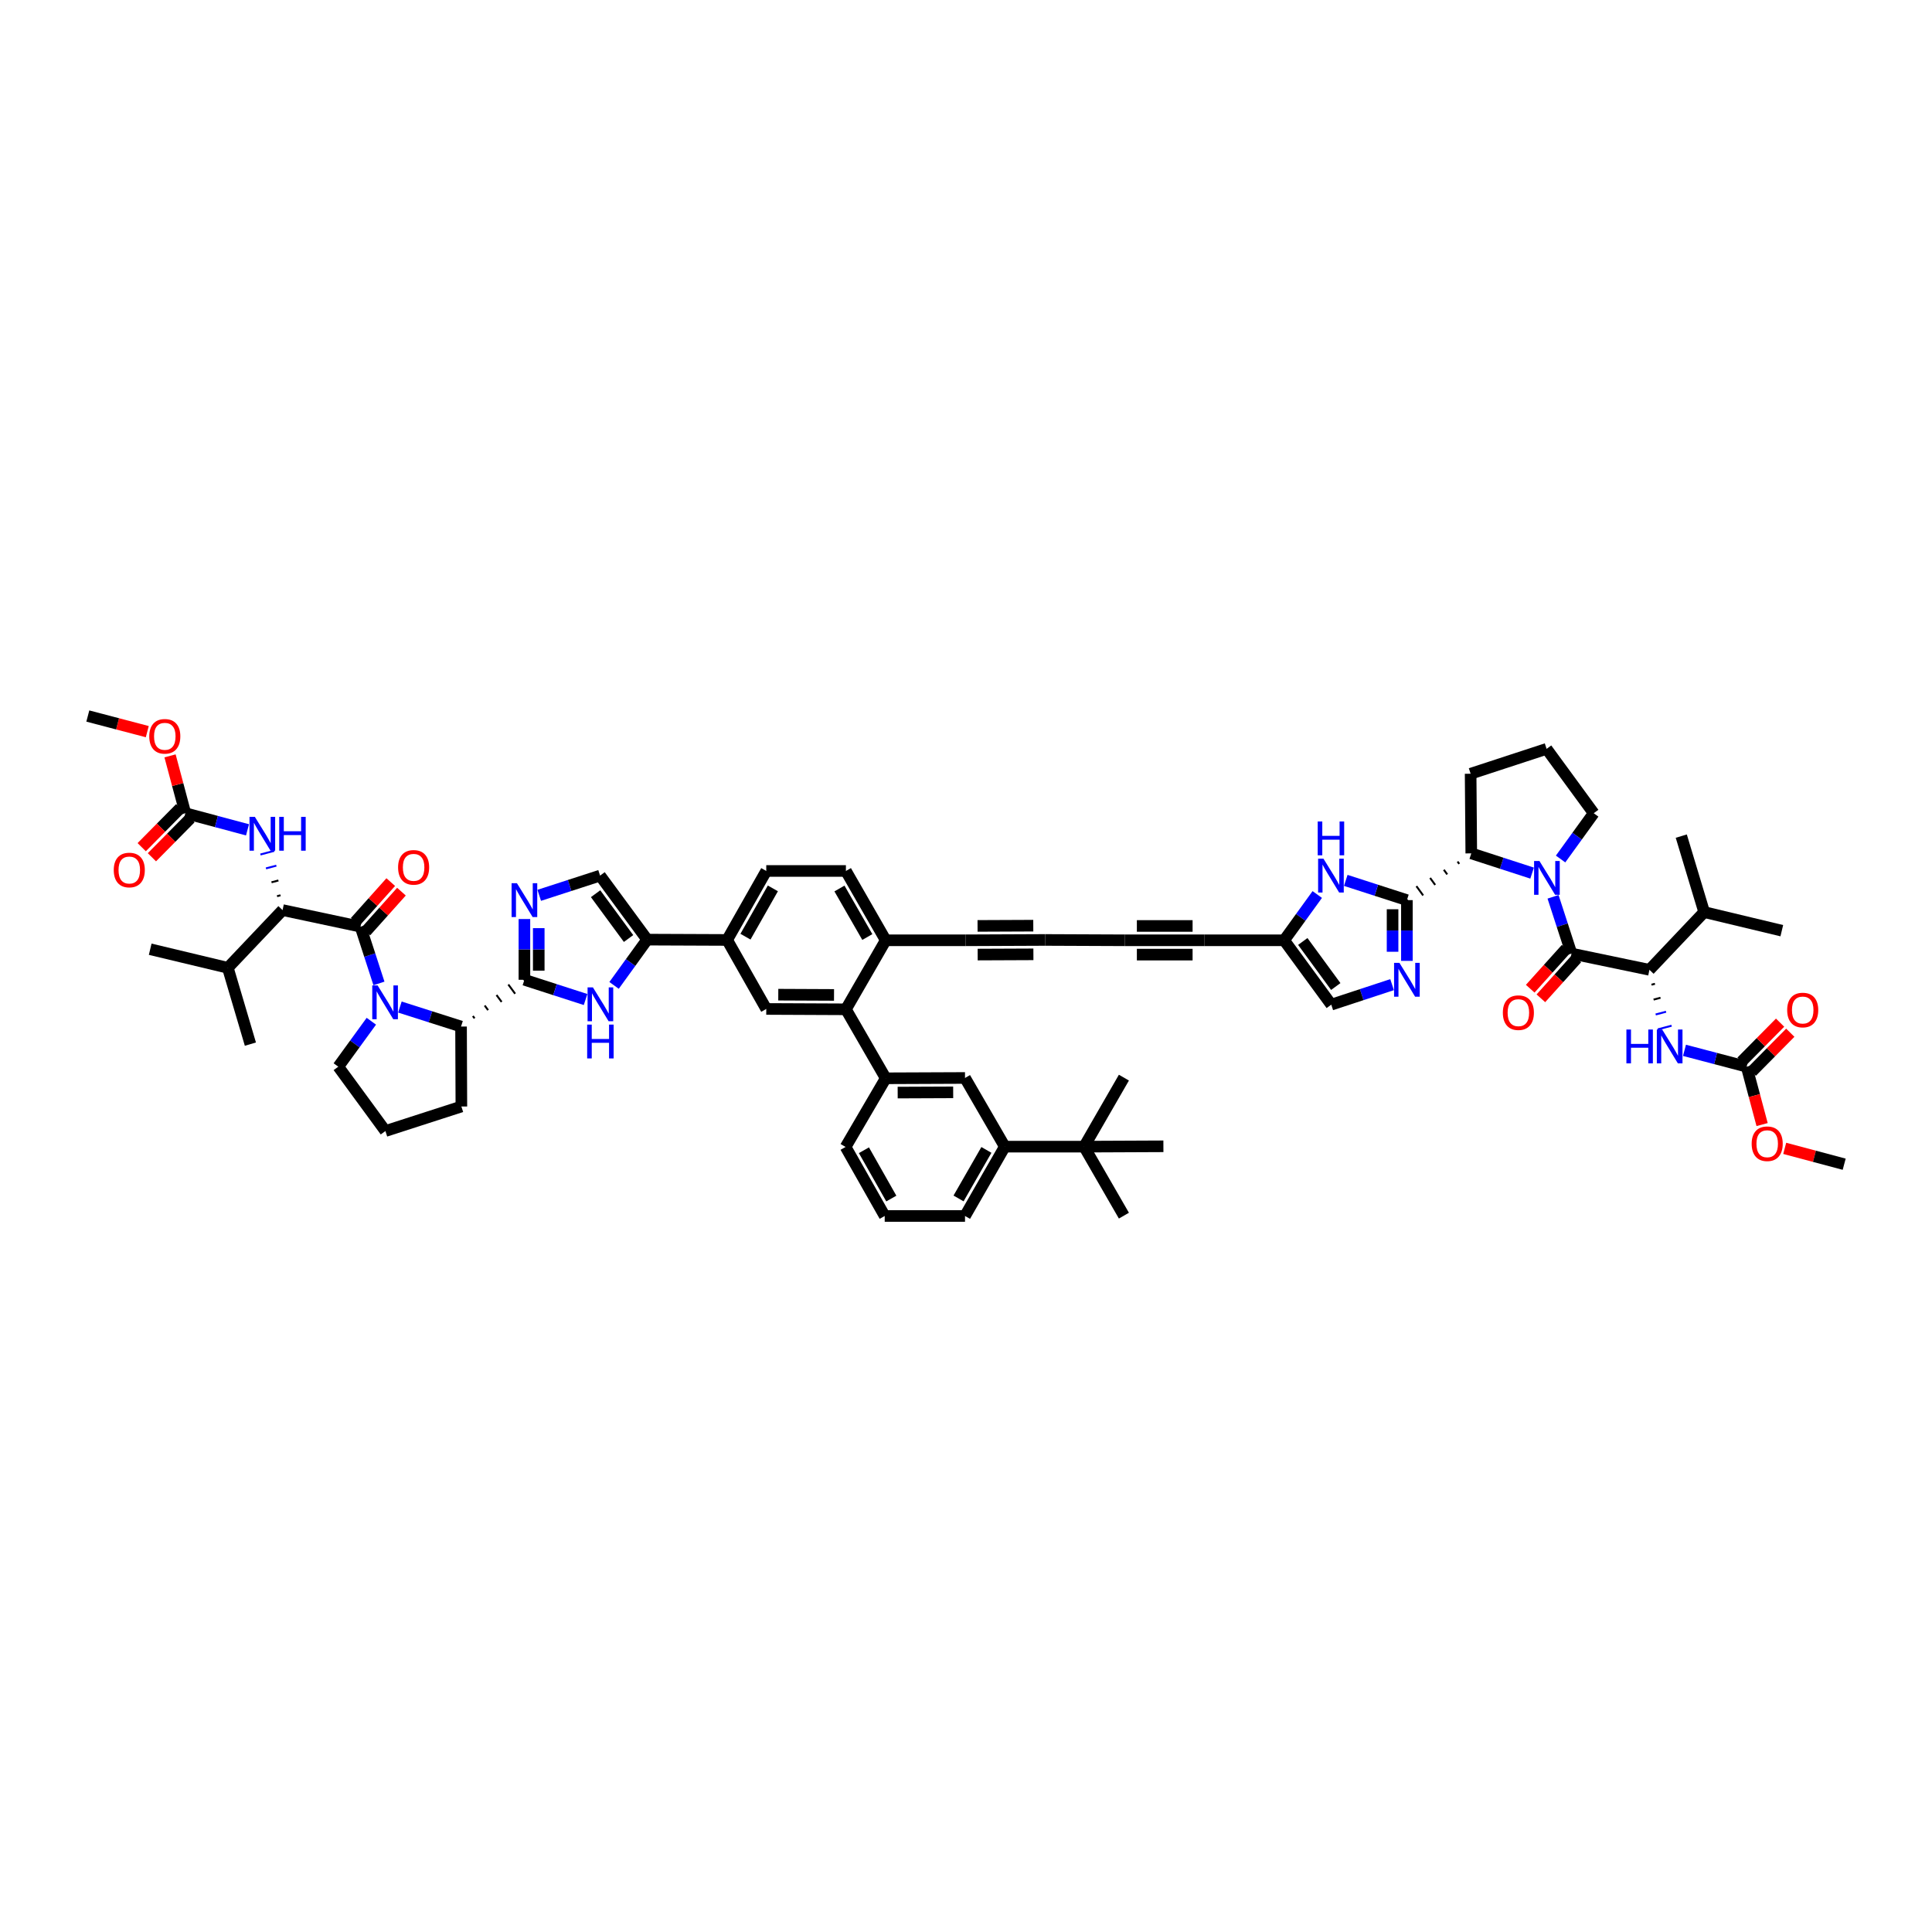 <?xml version='1.0' encoding='iso-8859-1'?>
<svg version='1.1' baseProfile='full'
              xmlns='http://www.w3.org/2000/svg'
                      xmlns:rdkit='http://www.rdkit.org/xml'
                      xmlns:xlink='http://www.w3.org/1999/xlink'
                  xml:space='preserve'
width='1000px' height='1000px' viewBox='0 0 1000 1000'>
<!-- END OF HEADER -->
<rect style='opacity:1.0;fill:#FFFFFF;stroke:none' width='1000' height='1000' x='0' y='0'> </rect>
<path class='bond-1' d='M 196.143,509.023 L 191.373,494.334' style='fill:none;fill-rule:evenodd;stroke:#0000FF;stroke-width:6px;stroke-linecap:butt;stroke-linejoin:miter;stroke-opacity:1' />
<path class='bond-1' d='M 191.373,494.334 L 186.604,479.644' style='fill:none;fill-rule:evenodd;stroke:#000000;stroke-width:6px;stroke-linecap:butt;stroke-linejoin:miter;stroke-opacity:1' />
<path class='bond-10' d='M 206.99,521.25 L 222.814,526.293' style='fill:none;fill-rule:evenodd;stroke:#0000FF;stroke-width:6px;stroke-linecap:butt;stroke-linejoin:miter;stroke-opacity:1' />
<path class='bond-10' d='M 222.814,526.293 L 238.637,531.335' style='fill:none;fill-rule:evenodd;stroke:#000000;stroke-width:6px;stroke-linecap:butt;stroke-linejoin:miter;stroke-opacity:1' />
<path class='bond-42' d='M 192.206,528.589 L 183.654,540.352' style='fill:none;fill-rule:evenodd;stroke:#0000FF;stroke-width:6px;stroke-linecap:butt;stroke-linejoin:miter;stroke-opacity:1' />
<path class='bond-42' d='M 183.654,540.352 L 175.102,552.115' style='fill:none;fill-rule:evenodd;stroke:#000000;stroke-width:6px;stroke-linecap:butt;stroke-linejoin:miter;stroke-opacity:1' />
<path class='bond-0' d='M 793.013,451.917 L 777.272,446.81' style='fill:none;fill-rule:evenodd;stroke:#0000FF;stroke-width:6px;stroke-linecap:butt;stroke-linejoin:miter;stroke-opacity:1' />
<path class='bond-0' d='M 777.272,446.81 L 761.532,441.703' style='fill:none;fill-rule:evenodd;stroke:#000000;stroke-width:6px;stroke-linecap:butt;stroke-linejoin:miter;stroke-opacity:1' />
<path class='bond-2' d='M 803.857,464.188 L 808.627,478.877' style='fill:none;fill-rule:evenodd;stroke:#0000FF;stroke-width:6px;stroke-linecap:butt;stroke-linejoin:miter;stroke-opacity:1' />
<path class='bond-2' d='M 808.627,478.877 L 813.396,493.566' style='fill:none;fill-rule:evenodd;stroke:#000000;stroke-width:6px;stroke-linecap:butt;stroke-linejoin:miter;stroke-opacity:1' />
<path class='bond-41' d='M 807.76,444.618 L 816.329,432.77' style='fill:none;fill-rule:evenodd;stroke:#0000FF;stroke-width:6px;stroke-linecap:butt;stroke-linejoin:miter;stroke-opacity:1' />
<path class='bond-41' d='M 816.329,432.77 L 824.898,420.923' style='fill:none;fill-rule:evenodd;stroke:#000000;stroke-width:6px;stroke-linecap:butt;stroke-linejoin:miter;stroke-opacity:1' />
<path class='bond-12' d='M 186.604,479.644 L 146.264,471.064' style='fill:none;fill-rule:evenodd;stroke:#000000;stroke-width:6px;stroke-linecap:butt;stroke-linejoin:miter;stroke-opacity:1' />
<path class='bond-32' d='M 189.369,482.117 L 198.578,471.818' style='fill:none;fill-rule:evenodd;stroke:#000000;stroke-width:6px;stroke-linecap:butt;stroke-linejoin:miter;stroke-opacity:1' />
<path class='bond-32' d='M 198.578,471.818 L 207.787,461.52' style='fill:none;fill-rule:evenodd;stroke:#FF0000;stroke-width:6px;stroke-linecap:butt;stroke-linejoin:miter;stroke-opacity:1' />
<path class='bond-32' d='M 183.839,477.172 L 193.048,466.873' style='fill:none;fill-rule:evenodd;stroke:#000000;stroke-width:6px;stroke-linecap:butt;stroke-linejoin:miter;stroke-opacity:1' />
<path class='bond-32' d='M 193.048,466.873 L 202.257,456.575' style='fill:none;fill-rule:evenodd;stroke:#FF0000;stroke-width:6px;stroke-linecap:butt;stroke-linejoin:miter;stroke-opacity:1' />
<path class='bond-13' d='M 813.396,493.566 L 853.736,501.974' style='fill:none;fill-rule:evenodd;stroke:#000000;stroke-width:6px;stroke-linecap:butt;stroke-linejoin:miter;stroke-opacity:1' />
<path class='bond-33' d='M 810.638,491.086 L 801.34,501.422' style='fill:none;fill-rule:evenodd;stroke:#000000;stroke-width:6px;stroke-linecap:butt;stroke-linejoin:miter;stroke-opacity:1' />
<path class='bond-33' d='M 801.34,501.422 L 792.041,511.757' style='fill:none;fill-rule:evenodd;stroke:#FF0000;stroke-width:6px;stroke-linecap:butt;stroke-linejoin:miter;stroke-opacity:1' />
<path class='bond-33' d='M 816.153,496.047 L 806.855,506.383' style='fill:none;fill-rule:evenodd;stroke:#000000;stroke-width:6px;stroke-linecap:butt;stroke-linejoin:miter;stroke-opacity:1' />
<path class='bond-33' d='M 806.855,506.383 L 797.556,516.719' style='fill:none;fill-rule:evenodd;stroke:#FF0000;stroke-width:6px;stroke-linecap:butt;stroke-linejoin:miter;stroke-opacity:1' />
<path class='bond-3' d='M 245.637,527.091 L 244.756,525.897' style='fill:none;fill-rule:evenodd;stroke:#000000;stroke-width:1.0px;stroke-linecap:butt;stroke-linejoin:miter;stroke-opacity:1' />
<path class='bond-3' d='M 252.637,522.847 L 250.875,520.459' style='fill:none;fill-rule:evenodd;stroke:#000000;stroke-width:1.0px;stroke-linecap:butt;stroke-linejoin:miter;stroke-opacity:1' />
<path class='bond-3' d='M 259.638,518.603 L 256.994,515.021' style='fill:none;fill-rule:evenodd;stroke:#000000;stroke-width:1.0px;stroke-linecap:butt;stroke-linejoin:miter;stroke-opacity:1' />
<path class='bond-3' d='M 266.638,514.359 L 263.114,509.583' style='fill:none;fill-rule:evenodd;stroke:#000000;stroke-width:1.0px;stroke-linecap:butt;stroke-linejoin:miter;stroke-opacity:1' />
<path class='bond-3' d='M 273.638,510.115 L 269.233,504.146' style='fill:none;fill-rule:evenodd;stroke:#000000;stroke-width:1.0px;stroke-linecap:butt;stroke-linejoin:miter;stroke-opacity:1' />
<path class='bond-5' d='M 271.435,507.13 L 287.264,512.24' style='fill:none;fill-rule:evenodd;stroke:#000000;stroke-width:6px;stroke-linecap:butt;stroke-linejoin:miter;stroke-opacity:1' />
<path class='bond-5' d='M 287.264,512.24 L 303.093,517.351' style='fill:none;fill-rule:evenodd;stroke:#0000FF;stroke-width:6px;stroke-linecap:butt;stroke-linejoin:miter;stroke-opacity:1' />
<path class='bond-6' d='M 271.435,507.13 L 271.435,491.411' style='fill:none;fill-rule:evenodd;stroke:#000000;stroke-width:6px;stroke-linecap:butt;stroke-linejoin:miter;stroke-opacity:1' />
<path class='bond-6' d='M 271.435,491.411 L 271.435,475.692' style='fill:none;fill-rule:evenodd;stroke:#0000FF;stroke-width:6px;stroke-linecap:butt;stroke-linejoin:miter;stroke-opacity:1' />
<path class='bond-6' d='M 278.854,502.414 L 278.854,491.411' style='fill:none;fill-rule:evenodd;stroke:#000000;stroke-width:6px;stroke-linecap:butt;stroke-linejoin:miter;stroke-opacity:1' />
<path class='bond-6' d='M 278.854,491.411 L 278.854,480.408' style='fill:none;fill-rule:evenodd;stroke:#0000FF;stroke-width:6px;stroke-linecap:butt;stroke-linejoin:miter;stroke-opacity:1' />
<path class='bond-4' d='M 728.21,465.908 L 712.388,460.798' style='fill:none;fill-rule:evenodd;stroke:#000000;stroke-width:6px;stroke-linecap:butt;stroke-linejoin:miter;stroke-opacity:1' />
<path class='bond-4' d='M 712.388,460.798 L 696.565,455.688' style='fill:none;fill-rule:evenodd;stroke:#0000FF;stroke-width:6px;stroke-linecap:butt;stroke-linejoin:miter;stroke-opacity:1' />
<path class='bond-11' d='M 754.432,445.944 L 755.304,447.144' style='fill:none;fill-rule:evenodd;stroke:#000000;stroke-width:1.0px;stroke-linecap:butt;stroke-linejoin:miter;stroke-opacity:1' />
<path class='bond-11' d='M 747.331,450.184 L 749.075,452.585' style='fill:none;fill-rule:evenodd;stroke:#000000;stroke-width:1.0px;stroke-linecap:butt;stroke-linejoin:miter;stroke-opacity:1' />
<path class='bond-11' d='M 740.231,454.425 L 742.847,458.026' style='fill:none;fill-rule:evenodd;stroke:#000000;stroke-width:1.0px;stroke-linecap:butt;stroke-linejoin:miter;stroke-opacity:1' />
<path class='bond-11' d='M 733.131,458.666 L 736.619,463.468' style='fill:none;fill-rule:evenodd;stroke:#000000;stroke-width:1.0px;stroke-linecap:butt;stroke-linejoin:miter;stroke-opacity:1' />
<path class='bond-11' d='M 726.03,462.907 L 730.39,468.909' style='fill:none;fill-rule:evenodd;stroke:#000000;stroke-width:1.0px;stroke-linecap:butt;stroke-linejoin:miter;stroke-opacity:1' />
<path class='bond-65' d='M 728.21,465.908 L 728.21,481.627' style='fill:none;fill-rule:evenodd;stroke:#000000;stroke-width:6px;stroke-linecap:butt;stroke-linejoin:miter;stroke-opacity:1' />
<path class='bond-65' d='M 728.21,481.627 L 728.21,497.346' style='fill:none;fill-rule:evenodd;stroke:#0000FF;stroke-width:6px;stroke-linecap:butt;stroke-linejoin:miter;stroke-opacity:1' />
<path class='bond-65' d='M 720.792,470.623 L 720.792,481.627' style='fill:none;fill-rule:evenodd;stroke:#000000;stroke-width:6px;stroke-linecap:butt;stroke-linejoin:miter;stroke-opacity:1' />
<path class='bond-65' d='M 720.792,481.627 L 720.792,492.63' style='fill:none;fill-rule:evenodd;stroke:#0000FF;stroke-width:6px;stroke-linecap:butt;stroke-linejoin:miter;stroke-opacity:1' />
<path class='bond-8' d='M 317.842,510.041 L 326.406,498.196' style='fill:none;fill-rule:evenodd;stroke:#0000FF;stroke-width:6px;stroke-linecap:butt;stroke-linejoin:miter;stroke-opacity:1' />
<path class='bond-8' d='M 326.406,498.196 L 334.971,486.35' style='fill:none;fill-rule:evenodd;stroke:#000000;stroke-width:6px;stroke-linecap:butt;stroke-linejoin:miter;stroke-opacity:1' />
<path class='bond-15' d='M 279.104,463.421 L 294.85,458.315' style='fill:none;fill-rule:evenodd;stroke:#0000FF;stroke-width:6px;stroke-linecap:butt;stroke-linejoin:miter;stroke-opacity:1' />
<path class='bond-15' d='M 294.85,458.315 L 310.597,453.21' style='fill:none;fill-rule:evenodd;stroke:#000000;stroke-width:6px;stroke-linecap:butt;stroke-linejoin:miter;stroke-opacity:1' />
<path class='bond-7' d='M 720.54,509.652 L 704.801,514.826' style='fill:none;fill-rule:evenodd;stroke:#0000FF;stroke-width:6px;stroke-linecap:butt;stroke-linejoin:miter;stroke-opacity:1' />
<path class='bond-7' d='M 704.801,514.826 L 689.061,520.001' style='fill:none;fill-rule:evenodd;stroke:#000000;stroke-width:6px;stroke-linecap:butt;stroke-linejoin:miter;stroke-opacity:1' />
<path class='bond-22' d='M 334.971,486.35 L 376.362,486.519' style='fill:none;fill-rule:evenodd;stroke:#000000;stroke-width:6px;stroke-linecap:butt;stroke-linejoin:miter;stroke-opacity:1' />
<path class='bond-62' d='M 334.971,486.35 L 310.597,453.21' style='fill:none;fill-rule:evenodd;stroke:#000000;stroke-width:6px;stroke-linecap:butt;stroke-linejoin:miter;stroke-opacity:1' />
<path class='bond-62' d='M 325.338,485.774 L 308.277,462.576' style='fill:none;fill-rule:evenodd;stroke:#000000;stroke-width:6px;stroke-linecap:butt;stroke-linejoin:miter;stroke-opacity:1' />
<path class='bond-9' d='M 681.813,462.997 L 673.244,474.844' style='fill:none;fill-rule:evenodd;stroke:#0000FF;stroke-width:6px;stroke-linecap:butt;stroke-linejoin:miter;stroke-opacity:1' />
<path class='bond-9' d='M 673.244,474.844 L 664.675,486.692' style='fill:none;fill-rule:evenodd;stroke:#000000;stroke-width:6px;stroke-linecap:butt;stroke-linejoin:miter;stroke-opacity:1' />
<path class='bond-45' d='M 238.637,531.335 L 238.806,572.726' style='fill:none;fill-rule:evenodd;stroke:#000000;stroke-width:6px;stroke-linecap:butt;stroke-linejoin:miter;stroke-opacity:1' />
<path class='bond-46' d='M 761.532,441.703 L 761.194,400.485' style='fill:none;fill-rule:evenodd;stroke:#000000;stroke-width:6px;stroke-linecap:butt;stroke-linejoin:miter;stroke-opacity:1' />
<path class='bond-21' d='M 145.189,463.395 L 143.396,463.87' style='fill:none;fill-rule:evenodd;stroke:#000000;stroke-width:1.0px;stroke-linecap:butt;stroke-linejoin:miter;stroke-opacity:1' />
<path class='bond-21' d='M 144.113,455.726 L 140.528,456.677' style='fill:none;fill-rule:evenodd;stroke:#000000;stroke-width:1.0px;stroke-linecap:butt;stroke-linejoin:miter;stroke-opacity:1' />
<path class='bond-21' d='M 143.038,448.057 L 137.66,449.484' style='fill:none;fill-rule:evenodd;stroke:#0000FF;stroke-width:1.0px;stroke-linecap:butt;stroke-linejoin:miter;stroke-opacity:1' />
<path class='bond-21' d='M 141.962,440.388 L 134.792,442.291' style='fill:none;fill-rule:evenodd;stroke:#0000FF;stroke-width:1.0px;stroke-linecap:butt;stroke-linejoin:miter;stroke-opacity:1' />
<path class='bond-39' d='M 146.264,471.064 L 117.925,500.936' style='fill:none;fill-rule:evenodd;stroke:#000000;stroke-width:6px;stroke-linecap:butt;stroke-linejoin:miter;stroke-opacity:1' />
<path class='bond-20' d='M 854.813,509.681 L 856.607,509.207' style='fill:none;fill-rule:evenodd;stroke:#000000;stroke-width:1.0px;stroke-linecap:butt;stroke-linejoin:miter;stroke-opacity:1' />
<path class='bond-20' d='M 855.891,517.388 L 859.477,516.441' style='fill:none;fill-rule:evenodd;stroke:#000000;stroke-width:1.0px;stroke-linecap:butt;stroke-linejoin:miter;stroke-opacity:1' />
<path class='bond-20' d='M 856.969,525.096 L 862.348,523.674' style='fill:none;fill-rule:evenodd;stroke:#0000FF;stroke-width:1.0px;stroke-linecap:butt;stroke-linejoin:miter;stroke-opacity:1' />
<path class='bond-20' d='M 858.046,532.803 L 865.218,530.907' style='fill:none;fill-rule:evenodd;stroke:#0000FF;stroke-width:1.0px;stroke-linecap:butt;stroke-linejoin:miter;stroke-opacity:1' />
<path class='bond-40' d='M 853.736,501.974 L 882.075,472.09' style='fill:none;fill-rule:evenodd;stroke:#000000;stroke-width:6px;stroke-linecap:butt;stroke-linejoin:miter;stroke-opacity:1' />
<path class='bond-14' d='M 437.841,522.416 L 396.619,522.231' style='fill:none;fill-rule:evenodd;stroke:#000000;stroke-width:6px;stroke-linecap:butt;stroke-linejoin:miter;stroke-opacity:1' />
<path class='bond-14' d='M 431.691,514.97 L 402.835,514.84' style='fill:none;fill-rule:evenodd;stroke:#000000;stroke-width:6px;stroke-linecap:butt;stroke-linejoin:miter;stroke-opacity:1' />
<path class='bond-25' d='M 437.841,522.416 L 458.452,558.124' style='fill:none;fill-rule:evenodd;stroke:#000000;stroke-width:6px;stroke-linecap:butt;stroke-linejoin:miter;stroke-opacity:1' />
<path class='bond-63' d='M 437.841,522.416 L 458.452,486.692' style='fill:none;fill-rule:evenodd;stroke:#000000;stroke-width:6px;stroke-linecap:butt;stroke-linejoin:miter;stroke-opacity:1' />
<path class='bond-16' d='M 396.619,522.231 L 376.362,486.519' style='fill:none;fill-rule:evenodd;stroke:#000000;stroke-width:6px;stroke-linecap:butt;stroke-linejoin:miter;stroke-opacity:1' />
<path class='bond-17' d='M 664.675,486.692 L 623.465,486.692' style='fill:none;fill-rule:evenodd;stroke:#000000;stroke-width:6px;stroke-linecap:butt;stroke-linejoin:miter;stroke-opacity:1' />
<path class='bond-28' d='M 664.675,486.692 L 689.061,520.001' style='fill:none;fill-rule:evenodd;stroke:#000000;stroke-width:6px;stroke-linecap:butt;stroke-linejoin:miter;stroke-opacity:1' />
<path class='bond-28' d='M 674.319,487.306 L 691.389,510.622' style='fill:none;fill-rule:evenodd;stroke:#000000;stroke-width:6px;stroke-linecap:butt;stroke-linejoin:miter;stroke-opacity:1' />
<path class='bond-18' d='M 95.938,420.923 L 112.025,425.219' style='fill:none;fill-rule:evenodd;stroke:#000000;stroke-width:6px;stroke-linecap:butt;stroke-linejoin:miter;stroke-opacity:1' />
<path class='bond-18' d='M 112.025,425.219 L 128.113,429.516' style='fill:none;fill-rule:evenodd;stroke:#0000FF;stroke-width:6px;stroke-linecap:butt;stroke-linejoin:miter;stroke-opacity:1' />
<path class='bond-35' d='M 93.299,418.315 L 83.324,428.408' style='fill:none;fill-rule:evenodd;stroke:#000000;stroke-width:6px;stroke-linecap:butt;stroke-linejoin:miter;stroke-opacity:1' />
<path class='bond-35' d='M 83.324,428.408 L 73.349,438.5' style='fill:none;fill-rule:evenodd;stroke:#FF0000;stroke-width:6px;stroke-linecap:butt;stroke-linejoin:miter;stroke-opacity:1' />
<path class='bond-35' d='M 98.576,423.53 L 88.601,433.623' style='fill:none;fill-rule:evenodd;stroke:#000000;stroke-width:6px;stroke-linecap:butt;stroke-linejoin:miter;stroke-opacity:1' />
<path class='bond-35' d='M 88.601,433.623 L 78.626,443.715' style='fill:none;fill-rule:evenodd;stroke:#FF0000;stroke-width:6px;stroke-linecap:butt;stroke-linejoin:miter;stroke-opacity:1' />
<path class='bond-43' d='M 95.938,420.923 L 91.975,406.08' style='fill:none;fill-rule:evenodd;stroke:#000000;stroke-width:6px;stroke-linecap:butt;stroke-linejoin:miter;stroke-opacity:1' />
<path class='bond-43' d='M 91.975,406.08 L 88.012,391.237' style='fill:none;fill-rule:evenodd;stroke:#FF0000;stroke-width:6px;stroke-linecap:butt;stroke-linejoin:miter;stroke-opacity:1' />
<path class='bond-19' d='M 904.062,552.115 L 887.974,547.883' style='fill:none;fill-rule:evenodd;stroke:#000000;stroke-width:6px;stroke-linecap:butt;stroke-linejoin:miter;stroke-opacity:1' />
<path class='bond-19' d='M 887.974,547.883 L 871.886,543.652' style='fill:none;fill-rule:evenodd;stroke:#0000FF;stroke-width:6px;stroke-linecap:butt;stroke-linejoin:miter;stroke-opacity:1' />
<path class='bond-36' d='M 906.701,554.723 L 916.676,544.63' style='fill:none;fill-rule:evenodd;stroke:#000000;stroke-width:6px;stroke-linecap:butt;stroke-linejoin:miter;stroke-opacity:1' />
<path class='bond-36' d='M 916.676,544.63 L 926.651,534.537' style='fill:none;fill-rule:evenodd;stroke:#FF0000;stroke-width:6px;stroke-linecap:butt;stroke-linejoin:miter;stroke-opacity:1' />
<path class='bond-36' d='M 901.424,549.508 L 911.399,539.415' style='fill:none;fill-rule:evenodd;stroke:#000000;stroke-width:6px;stroke-linecap:butt;stroke-linejoin:miter;stroke-opacity:1' />
<path class='bond-36' d='M 911.399,539.415 L 921.374,529.323' style='fill:none;fill-rule:evenodd;stroke:#FF0000;stroke-width:6px;stroke-linecap:butt;stroke-linejoin:miter;stroke-opacity:1' />
<path class='bond-44' d='M 904.062,552.115 L 908.062,567.096' style='fill:none;fill-rule:evenodd;stroke:#000000;stroke-width:6px;stroke-linecap:butt;stroke-linejoin:miter;stroke-opacity:1' />
<path class='bond-44' d='M 908.062,567.096 L 912.061,582.077' style='fill:none;fill-rule:evenodd;stroke:#FF0000;stroke-width:6px;stroke-linecap:butt;stroke-linejoin:miter;stroke-opacity:1' />
<path class='bond-37' d='M 376.362,486.519 L 396.619,450.811' style='fill:none;fill-rule:evenodd;stroke:#000000;stroke-width:6px;stroke-linecap:butt;stroke-linejoin:miter;stroke-opacity:1' />
<path class='bond-37' d='M 385.853,484.823 L 400.033,459.828' style='fill:none;fill-rule:evenodd;stroke:#000000;stroke-width:6px;stroke-linecap:butt;stroke-linejoin:miter;stroke-opacity:1' />
<path class='bond-23' d='M 582.259,486.692 L 541.037,486.519' style='fill:none;fill-rule:evenodd;stroke:#000000;stroke-width:6px;stroke-linecap:butt;stroke-linejoin:miter;stroke-opacity:1' />
<path class='bond-26' d='M 582.259,486.692 L 623.465,486.692' style='fill:none;fill-rule:evenodd;stroke:#000000;stroke-width:6px;stroke-linecap:butt;stroke-linejoin:miter;stroke-opacity:1' />
<path class='bond-26' d='M 588.44,494.111 L 617.284,494.111' style='fill:none;fill-rule:evenodd;stroke:#000000;stroke-width:6px;stroke-linecap:butt;stroke-linejoin:miter;stroke-opacity:1' />
<path class='bond-26' d='M 588.44,479.273 L 617.284,479.273' style='fill:none;fill-rule:evenodd;stroke:#000000;stroke-width:6px;stroke-linecap:butt;stroke-linejoin:miter;stroke-opacity:1' />
<path class='bond-24' d='M 541.037,486.519 L 499.831,486.692' style='fill:none;fill-rule:evenodd;stroke:#000000;stroke-width:6px;stroke-linecap:butt;stroke-linejoin:miter;stroke-opacity:1' />
<path class='bond-24' d='M 534.825,479.126 L 505.981,479.248' style='fill:none;fill-rule:evenodd;stroke:#000000;stroke-width:6px;stroke-linecap:butt;stroke-linejoin:miter;stroke-opacity:1' />
<path class='bond-24' d='M 534.887,493.963 L 506.043,494.084' style='fill:none;fill-rule:evenodd;stroke:#000000;stroke-width:6px;stroke-linecap:butt;stroke-linejoin:miter;stroke-opacity:1' />
<path class='bond-29' d='M 458.452,558.124 L 499.489,557.955' style='fill:none;fill-rule:evenodd;stroke:#000000;stroke-width:6px;stroke-linecap:butt;stroke-linejoin:miter;stroke-opacity:1' />
<path class='bond-29' d='M 464.638,565.517 L 493.364,565.399' style='fill:none;fill-rule:evenodd;stroke:#000000;stroke-width:6px;stroke-linecap:butt;stroke-linejoin:miter;stroke-opacity:1' />
<path class='bond-47' d='M 458.452,558.124 L 437.672,593.663' style='fill:none;fill-rule:evenodd;stroke:#000000;stroke-width:6px;stroke-linecap:butt;stroke-linejoin:miter;stroke-opacity:1' />
<path class='bond-27' d='M 499.831,486.692 L 458.452,486.692' style='fill:none;fill-rule:evenodd;stroke:#000000;stroke-width:6px;stroke-linecap:butt;stroke-linejoin:miter;stroke-opacity:1' />
<path class='bond-31' d='M 499.489,557.955 L 520.084,593.506' style='fill:none;fill-rule:evenodd;stroke:#000000;stroke-width:6px;stroke-linecap:butt;stroke-linejoin:miter;stroke-opacity:1' />
<path class='bond-30' d='M 458.452,486.692 L 437.841,450.811' style='fill:none;fill-rule:evenodd;stroke:#000000;stroke-width:6px;stroke-linecap:butt;stroke-linejoin:miter;stroke-opacity:1' />
<path class='bond-30' d='M 448.928,485.005 L 434.5,459.888' style='fill:none;fill-rule:evenodd;stroke:#000000;stroke-width:6px;stroke-linecap:butt;stroke-linejoin:miter;stroke-opacity:1' />
<path class='bond-34' d='M 520.084,593.506 L 561.137,593.506' style='fill:none;fill-rule:evenodd;stroke:#000000;stroke-width:6px;stroke-linecap:butt;stroke-linejoin:miter;stroke-opacity:1' />
<path class='bond-64' d='M 520.084,593.506 L 499.489,629.387' style='fill:none;fill-rule:evenodd;stroke:#000000;stroke-width:6px;stroke-linecap:butt;stroke-linejoin:miter;stroke-opacity:1' />
<path class='bond-64' d='M 510.56,595.196 L 496.144,620.312' style='fill:none;fill-rule:evenodd;stroke:#000000;stroke-width:6px;stroke-linecap:butt;stroke-linejoin:miter;stroke-opacity:1' />
<path class='bond-52' d='M 561.137,593.506 L 602.174,593.325' style='fill:none;fill-rule:evenodd;stroke:#000000;stroke-width:6px;stroke-linecap:butt;stroke-linejoin:miter;stroke-opacity:1' />
<path class='bond-53' d='M 561.137,593.506 L 581.732,629.218' style='fill:none;fill-rule:evenodd;stroke:#000000;stroke-width:6px;stroke-linecap:butt;stroke-linejoin:miter;stroke-opacity:1' />
<path class='bond-54' d='M 561.137,593.506 L 581.732,557.782' style='fill:none;fill-rule:evenodd;stroke:#000000;stroke-width:6px;stroke-linecap:butt;stroke-linejoin:miter;stroke-opacity:1' />
<path class='bond-38' d='M 396.619,450.811 L 437.841,450.811' style='fill:none;fill-rule:evenodd;stroke:#000000;stroke-width:6px;stroke-linecap:butt;stroke-linejoin:miter;stroke-opacity:1' />
<path class='bond-55' d='M 117.925,500.936 L 129.601,540.439' style='fill:none;fill-rule:evenodd;stroke:#000000;stroke-width:6px;stroke-linecap:butt;stroke-linejoin:miter;stroke-opacity:1' />
<path class='bond-57' d='M 117.925,500.936 L 77.742,491.32' style='fill:none;fill-rule:evenodd;stroke:#000000;stroke-width:6px;stroke-linecap:butt;stroke-linejoin:miter;stroke-opacity:1' />
<path class='bond-56' d='M 882.075,472.09 L 922.258,481.717' style='fill:none;fill-rule:evenodd;stroke:#000000;stroke-width:6px;stroke-linecap:butt;stroke-linejoin:miter;stroke-opacity:1' />
<path class='bond-58' d='M 882.075,472.09 L 870.226,432.772' style='fill:none;fill-rule:evenodd;stroke:#000000;stroke-width:6px;stroke-linecap:butt;stroke-linejoin:miter;stroke-opacity:1' />
<path class='bond-66' d='M 824.898,420.923 L 800.512,387.613' style='fill:none;fill-rule:evenodd;stroke:#000000;stroke-width:6px;stroke-linecap:butt;stroke-linejoin:miter;stroke-opacity:1' />
<path class='bond-48' d='M 175.102,552.115 L 199.488,585.424' style='fill:none;fill-rule:evenodd;stroke:#000000;stroke-width:6px;stroke-linecap:butt;stroke-linejoin:miter;stroke-opacity:1' />
<path class='bond-59' d='M 76.234,378.699 L 60.844,374.656' style='fill:none;fill-rule:evenodd;stroke:#FF0000;stroke-width:6px;stroke-linecap:butt;stroke-linejoin:miter;stroke-opacity:1' />
<path class='bond-59' d='M 60.844,374.656 L 45.455,370.613' style='fill:none;fill-rule:evenodd;stroke:#000000;stroke-width:6px;stroke-linecap:butt;stroke-linejoin:miter;stroke-opacity:1' />
<path class='bond-60' d='M 923.767,594.382 L 939.156,598.49' style='fill:none;fill-rule:evenodd;stroke:#FF0000;stroke-width:6px;stroke-linecap:butt;stroke-linejoin:miter;stroke-opacity:1' />
<path class='bond-60' d='M 939.156,598.49 L 954.545,602.598' style='fill:none;fill-rule:evenodd;stroke:#000000;stroke-width:6px;stroke-linecap:butt;stroke-linejoin:miter;stroke-opacity:1' />
<path class='bond-61' d='M 238.806,572.726 L 199.488,585.424' style='fill:none;fill-rule:evenodd;stroke:#000000;stroke-width:6px;stroke-linecap:butt;stroke-linejoin:miter;stroke-opacity:1' />
<path class='bond-49' d='M 761.194,400.485 L 800.512,387.613' style='fill:none;fill-rule:evenodd;stroke:#000000;stroke-width:6px;stroke-linecap:butt;stroke-linejoin:miter;stroke-opacity:1' />
<path class='bond-51' d='M 437.672,593.663 L 457.925,629.387' style='fill:none;fill-rule:evenodd;stroke:#000000;stroke-width:6px;stroke-linecap:butt;stroke-linejoin:miter;stroke-opacity:1' />
<path class='bond-51' d='M 447.164,595.363 L 461.34,620.37' style='fill:none;fill-rule:evenodd;stroke:#000000;stroke-width:6px;stroke-linecap:butt;stroke-linejoin:miter;stroke-opacity:1' />
<path class='bond-50' d='M 499.489,629.387 L 457.925,629.387' style='fill:none;fill-rule:evenodd;stroke:#000000;stroke-width:6px;stroke-linecap:butt;stroke-linejoin:miter;stroke-opacity:1' />
<path  class='atom-0' d='M 195.449 510.052
L 201.186 519.325
Q 201.755 520.24, 202.67 521.897
Q 203.585 523.554, 203.634 523.653
L 203.634 510.052
L 205.958 510.052
L 205.958 527.56
L 203.56 527.56
L 197.402 517.421
Q 196.685 516.234, 195.919 514.874
Q 195.177 513.514, 194.954 513.094
L 194.954 527.56
L 192.679 527.56
L 192.679 510.052
L 195.449 510.052
' fill='#0000FF'/>
<path  class='atom-1' d='M 796.811 445.651
L 802.548 454.924
Q 803.117 455.839, 804.032 457.496
Q 804.947 459.153, 804.996 459.252
L 804.996 445.651
L 807.321 445.651
L 807.321 463.159
L 804.922 463.159
L 798.765 453.02
Q 798.048 451.833, 797.281 450.473
Q 796.539 449.113, 796.317 448.693
L 796.317 463.159
L 794.042 463.159
L 794.042 445.651
L 796.811 445.651
' fill='#0000FF'/>
<path  class='atom-6' d='M 306.896 511.074
L 312.633 520.347
Q 313.202 521.262, 314.116 522.919
Q 315.031 524.576, 315.081 524.675
L 315.081 511.074
L 317.405 511.074
L 317.405 528.582
L 315.007 528.582
L 308.849 518.443
Q 308.132 517.256, 307.366 515.896
Q 306.624 514.536, 306.401 514.116
L 306.401 528.582
L 304.126 528.582
L 304.126 511.074
L 306.896 511.074
' fill='#0000FF'/>
<path  class='atom-6' d='M 303.916 530.333
L 306.29 530.333
L 306.29 537.776
L 315.242 537.776
L 315.242 530.333
L 317.616 530.333
L 317.616 547.84
L 315.242 547.84
L 315.242 539.754
L 306.29 539.754
L 306.29 547.84
L 303.916 547.84
L 303.916 530.333
' fill='#0000FF'/>
<path  class='atom-7' d='M 267.565 457.154
L 273.302 466.427
Q 273.871 467.342, 274.786 468.999
Q 275.701 470.656, 275.75 470.755
L 275.75 457.154
L 278.075 457.154
L 278.075 474.662
L 275.676 474.662
L 269.519 464.523
Q 268.802 463.336, 268.035 461.976
Q 267.293 460.616, 267.071 460.195
L 267.071 474.662
L 264.796 474.662
L 264.796 457.154
L 267.565 457.154
' fill='#0000FF'/>
<path  class='atom-8' d='M 724.34 498.376
L 730.077 507.649
Q 730.646 508.564, 731.561 510.221
Q 732.476 511.878, 732.525 511.977
L 732.525 498.376
L 734.85 498.376
L 734.85 515.884
L 732.451 515.884
L 726.294 505.745
Q 725.577 504.558, 724.81 503.198
Q 724.068 501.838, 723.846 501.418
L 723.846 515.884
L 721.571 515.884
L 721.571 498.376
L 724.34 498.376
' fill='#0000FF'/>
<path  class='atom-10' d='M 685.022 444.456
L 690.759 453.729
Q 691.328 454.644, 692.243 456.301
Q 693.158 457.958, 693.207 458.056
L 693.207 444.456
L 695.532 444.456
L 695.532 461.964
L 693.133 461.964
L 686.976 451.825
Q 686.259 450.638, 685.492 449.278
Q 684.75 447.918, 684.528 447.497
L 684.528 461.964
L 682.253 461.964
L 682.253 444.456
L 685.022 444.456
' fill='#0000FF'/>
<path  class='atom-10' d='M 682.042 425.197
L 684.416 425.197
L 684.416 432.641
L 693.368 432.641
L 693.368 425.197
L 695.742 425.197
L 695.742 442.705
L 693.368 442.705
L 693.368 434.619
L 684.416 434.619
L 684.416 442.705
L 682.042 442.705
L 682.042 425.197
' fill='#0000FF'/>
<path  class='atom-21' d='M 841.825 532.881
L 844.199 532.881
L 844.199 540.324
L 853.151 540.324
L 853.151 532.881
L 855.525 532.881
L 855.525 550.388
L 853.151 550.388
L 853.151 542.302
L 844.199 542.302
L 844.199 550.388
L 841.825 550.388
L 841.825 532.881
' fill='#0000FF'/>
<path  class='atom-21' d='M 860.347 532.881
L 866.084 542.154
Q 866.652 543.069, 867.567 544.725
Q 868.482 546.382, 868.532 546.481
L 868.532 532.881
L 870.856 532.881
L 870.856 550.388
L 868.458 550.388
L 862.3 540.25
Q 861.583 539.063, 860.816 537.703
Q 860.075 536.343, 859.852 535.922
L 859.852 550.388
L 857.577 550.388
L 857.577 532.881
L 860.347 532.881
' fill='#0000FF'/>
<path  class='atom-22' d='M 131.913 422.81
L 137.65 432.083
Q 138.219 432.998, 139.134 434.655
Q 140.049 436.312, 140.098 436.411
L 140.098 422.81
L 142.423 422.81
L 142.423 440.318
L 140.024 440.318
L 133.867 430.179
Q 133.15 428.992, 132.383 427.632
Q 131.641 426.272, 131.419 425.852
L 131.419 440.318
L 129.144 440.318
L 129.144 422.81
L 131.913 422.81
' fill='#0000FF'/>
<path  class='atom-22' d='M 144.525 422.81
L 146.899 422.81
L 146.899 430.253
L 155.85 430.253
L 155.85 422.81
L 158.224 422.81
L 158.224 440.318
L 155.85 440.318
L 155.85 432.232
L 146.899 432.232
L 146.899 440.318
L 144.525 440.318
L 144.525 422.81
' fill='#0000FF'/>
<path  class='atom-33' d='M 206.053 448.956
Q 206.053 444.753, 208.13 442.403
Q 210.208 440.054, 214.09 440.054
Q 217.972 440.054, 220.05 442.403
Q 222.127 444.753, 222.127 448.956
Q 222.127 453.21, 220.025 455.633
Q 217.923 458.032, 214.09 458.032
Q 210.232 458.032, 208.13 455.633
Q 206.053 453.234, 206.053 448.956
M 214.09 456.053
Q 216.761 456.053, 218.195 454.273
Q 219.654 452.468, 219.654 448.956
Q 219.654 445.519, 218.195 443.788
Q 216.761 442.032, 214.09 442.032
Q 211.419 442.032, 209.96 443.763
Q 208.526 445.494, 208.526 448.956
Q 208.526 452.493, 209.96 454.273
Q 211.419 456.053, 214.09 456.053
' fill='#FF0000'/>
<path  class='atom-34' d='M 777.873 524.168
Q 777.873 519.964, 779.95 517.615
Q 782.028 515.266, 785.91 515.266
Q 789.792 515.266, 791.87 517.615
Q 793.947 519.964, 793.947 524.168
Q 793.947 528.421, 791.845 530.845
Q 789.743 533.243, 785.91 533.243
Q 782.052 533.243, 779.95 530.845
Q 777.873 528.446, 777.873 524.168
M 785.91 531.265
Q 788.581 531.265, 790.015 529.485
Q 791.474 527.679, 791.474 524.168
Q 791.474 520.731, 790.015 519
Q 788.581 517.244, 785.91 517.244
Q 783.239 517.244, 781.78 518.975
Q 780.346 520.706, 780.346 524.168
Q 780.346 527.704, 781.78 529.485
Q 783.239 531.265, 785.91 531.265
' fill='#FF0000'/>
<path  class='atom-36' d='M 58.882 450.333
Q 58.882 446.129, 60.959 443.78
Q 63.036 441.431, 66.919 441.431
Q 70.801 441.431, 72.878 443.78
Q 74.956 446.129, 74.956 450.333
Q 74.956 454.586, 72.854 457.01
Q 70.752 459.408, 66.919 459.408
Q 63.061 459.408, 60.959 457.01
Q 58.882 454.611, 58.882 450.333
M 66.919 457.43
Q 69.59 457.43, 71.024 455.65
Q 72.483 453.844, 72.483 450.333
Q 72.483 446.896, 71.024 445.165
Q 69.59 443.409, 66.919 443.409
Q 64.248 443.409, 62.789 445.14
Q 61.355 446.871, 61.355 450.333
Q 61.355 453.869, 62.789 455.65
Q 64.248 457.43, 66.919 457.43
' fill='#FF0000'/>
<path  class='atom-37' d='M 925.044 522.804
Q 925.044 518.6, 927.122 516.251
Q 929.199 513.901, 933.081 513.901
Q 936.964 513.901, 939.041 516.251
Q 941.118 518.6, 941.118 522.804
Q 941.118 527.057, 939.016 529.48
Q 936.914 531.879, 933.081 531.879
Q 929.224 531.879, 927.122 529.48
Q 925.044 527.082, 925.044 522.804
M 933.081 529.901
Q 935.752 529.901, 937.186 528.12
Q 938.645 526.315, 938.645 522.804
Q 938.645 519.366, 937.186 517.635
Q 935.752 515.88, 933.081 515.88
Q 930.411 515.88, 928.952 517.611
Q 927.517 519.342, 927.517 522.804
Q 927.517 526.34, 928.952 528.12
Q 930.411 529.901, 933.081 529.901
' fill='#FF0000'/>
<path  class='atom-44' d='M 77.263 381.13
Q 77.263 376.927, 79.341 374.577
Q 81.418 372.228, 85.3 372.228
Q 89.183 372.228, 91.26 374.577
Q 93.337 376.927, 93.337 381.13
Q 93.337 385.384, 91.235 387.807
Q 89.133 390.206, 85.3 390.206
Q 81.443 390.206, 79.341 387.807
Q 77.263 385.409, 77.263 381.13
M 85.3 388.228
Q 87.971 388.228, 89.405 386.447
Q 90.864 384.642, 90.864 381.13
Q 90.864 377.693, 89.405 375.962
Q 87.971 374.207, 85.3 374.207
Q 82.63 374.207, 81.171 375.938
Q 79.736 377.669, 79.736 381.13
Q 79.736 384.667, 81.171 386.447
Q 82.63 388.228, 85.3 388.228
' fill='#FF0000'/>
<path  class='atom-45' d='M 906.663 592.01
Q 906.663 587.806, 908.74 585.457
Q 910.817 583.108, 914.7 583.108
Q 918.582 583.108, 920.659 585.457
Q 922.736 587.806, 922.736 592.01
Q 922.736 596.264, 920.635 598.687
Q 918.533 601.086, 914.7 601.086
Q 910.842 601.086, 908.74 598.687
Q 906.663 596.288, 906.663 592.01
M 914.7 599.107
Q 917.37 599.107, 918.805 597.327
Q 920.264 595.522, 920.264 592.01
Q 920.264 588.573, 918.805 586.842
Q 917.37 585.086, 914.7 585.086
Q 912.029 585.086, 910.57 586.817
Q 909.136 588.548, 909.136 592.01
Q 909.136 595.546, 910.57 597.327
Q 912.029 599.107, 914.7 599.107
' fill='#FF0000'/>
</svg>
